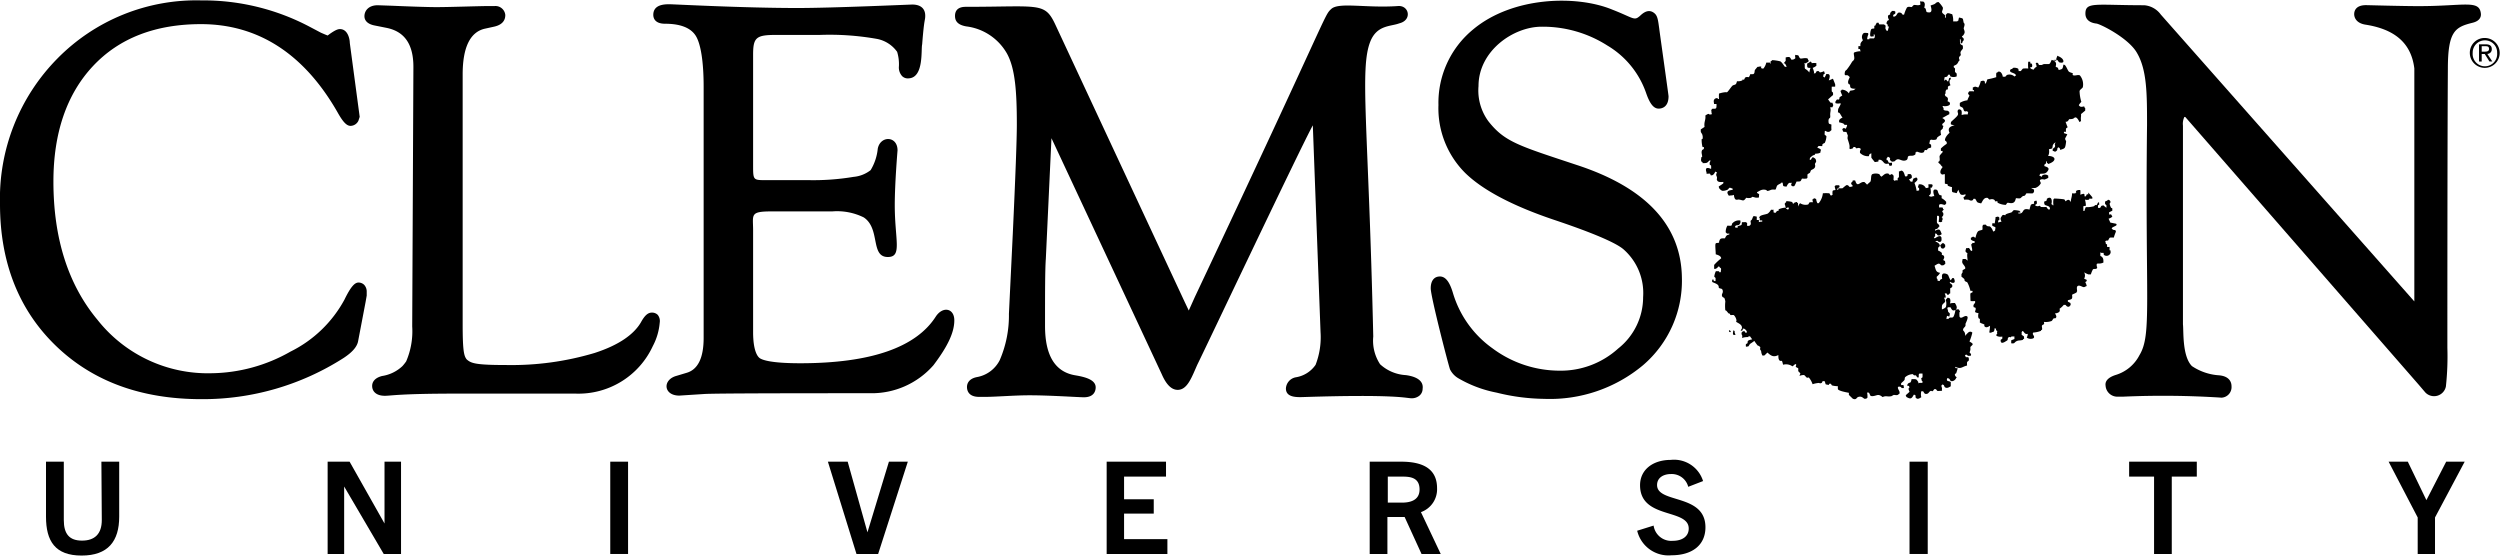 <svg xmlns="http://www.w3.org/2000/svg" class="cu-logo" data-name="Clemson Logo" viewBox="0 0 252.72 56.16">
				<defs></defs>
				<title>Clemson University</title>
				<g>
					<g>
						<g>
							<path class="cls-1 letters aa" d="M38.38,29.64h0c-.36,0-.75.33-1.43,1.73a12.49,12.49,0,0,1-5.45,5.25,16.49,16.49,0,0,1-8,2.19A14.21,14.21,0,0,1,12,33.43c-3-3.59-4.47-8.3-4.47-14,0-4.92,1.35-8.84,4-11.67s6.32-4.24,10.92-4.24c5.77,0,10.42,3,13.8,8.91.56,1,.95,1.42,1.38,1.37a.9.9,0,0,0,.73-.51l.13-.4-1-7.47c0-.35-.18-1.4-1-1.4-.17,0-.43.06-1.08.53l-.16.12L35,4.57l-.42-.18-1.1-.58a23,23,0,0,0-11-2.69A19.7,19.7,0,0,0,7.93,7a20.15,20.15,0,0,0-5.8,14.71C2.13,27.56,4,32.37,7.74,36s8.67,5.43,14.73,5.43a26.39,26.39,0,0,0,14.39-4.16c.9-.59,1.39-1.16,1.48-1.75l.75-3.93.11-.63,0-.37a1,1,0,0,0-.26-.72A.83.83,0,0,0,38.38,29.64Z" transform="translate(-2.13 -1.08)"></path>
							<path class="cls-1 letters bb" d="M96.74,33.06c-2,3.15-6.61,4.74-13.72,4.74-2.89,0-3.8-.32-4.08-.51s-.68-.85-.68-2.64V24.37c0-1.6-.35-1.92,1.87-1.92h6.14a6.08,6.08,0,0,1,3.18.61c1.7,1.14.64,4,2.43,4,1.48,0,.7-1.7.7-5.25,0-2.21.28-5.52.28-5.53,0-1.49-1.75-1.51-2-.16a5.15,5.15,0,0,1-.72,2.16,3.28,3.28,0,0,1-1.73.68,24.66,24.66,0,0,1-4.55.33H79.55c-1.26,0-1.29,0-1.29-1.43V6.61c0-1.75.31-2,2.34-2H85a27.38,27.38,0,0,1,5.82.41,3.26,3.26,0,0,1,2,1.3A4.31,4.31,0,0,1,93,7.78a1.29,1.29,0,0,0,.33,1A.81.81,0,0,0,94,9c1.54-.09,1.22-2.91,1.35-3.44.21-2.73.31-2.36.31-2.89,0-.73-.47-1.13-1.31-1.13-.25,0-8,.35-11.6.35-5.54,0-12.49-.38-12.94-.38s-1.64,0-1.64,1.07c0,.27.11.9,1.19.9,1.54,0,2.58.41,3.09,1.2s.81,2.6.81,5.17l0,25.39c0,2-.57,3.2-1.73,3.53l-1,.3c-1.46.39-1.34,2,.27,2l2.5-.16c1.07-.08,12-.08,16.8-.08A8.29,8.29,0,0,0,96.49,38c1.46-1.93,2.11-3.33,2.11-4.54S97.46,32,96.74,33.06Z" transform="translate(-2.13 -1.08)"></path>
							<path class="cls-1 letters cc" d="M68.62,32.91a.81.81,0,0,0-.59-.23c-.42,0-.74.31-1.12,1-.72,1.22-2.23,2.29-4.67,3.08a29.37,29.37,0,0,1-8.94,1.22c-3,0-3.5-.17-3.91-.5a.55.55,0,0,1-.16-.18l0,0c-.24-.37-.33-1.14-.33-3.48l0-25.22c0-2.7.74-4.25,2.2-4.61l1-.22c1-.23,1.11-.83,1.11-1.17a1,1,0,0,0-1.06-.91h-.46c-1.11,0-4.06.11-5.44.11-1,0-3.11-.08-4.49-.14l-1.45-.05c-.92,0-1.34.56-1.34,1.11,0,.27.13.75,1,.93l1.25.25c1.81.37,2.7,1.66,2.7,3.94L43.8,34v.09a7.71,7.71,0,0,1-.61,3.52,4.69,4.69,0,0,1-.38.48,3.84,3.84,0,0,1-2.06,1c-.89.23-1,.75-1,1,0,.58.44,1,1.28,1,.65,0,1.46-.22,7.29-.22h12a8.28,8.28,0,0,0,7.8-4.8.05.05,0,0,0,0,0,6.17,6.17,0,0,0,.7-2.37A1,1,0,0,0,68.62,32.91Z" transform="translate(-2.13 -1.08)"></path>
							<path class="cls-1 letters dd" d="M144.24,39a4.18,4.18,0,0,1-2.6-1.1,4.34,4.34,0,0,1-.69-2.8c-.48-21.25-1.4-27.09-.29-29.84.68-1.67,2.05-1.49,2.92-1.82,1.32-.32,1-1.83-.12-1.75-3.21.23-6-.42-6.76.3s0-.1-13.78,29.1l-.62,1.38c-2-4.28,6,12.89-13.45-28.82-1.11-2.4-1.53-1.88-9.1-1.88-.89,0-1.08.49-1.08.91s.15.9,1.15,1.07a5.5,5.5,0,0,1,4.1,2.74c.83,1.5,1,3.85,1,7.16,0,1.55-.14,5.27-.41,11.08l-.39,8.08a11.35,11.35,0,0,1-.93,4.68,3.21,3.21,0,0,1-2.31,1.71c-.85.17-1,.69-1,1s.12,1,1.23,1l.62,0c1,0,3-.16,4.41-.16h.11c2,0,4.92.2,5.45.2,1.08,0,1.19-.72,1.19-1,0-.78-1.08-1.05-2-1.21-2.1-.32-3.12-2-3.12-5,0-3.39,0-5.67.08-6.78l.57-12.2s11.07,23.68,11.14,23.84c.47,1.08,1,1.6,1.62,1.6,1,0,1.43-1.32,2-2.58.44-.85,10.46-22,11.66-24.16l.78,20.88a7.74,7.74,0,0,1-.5,3.33,3,3,0,0,1-2,1.26,1.22,1.22,0,0,0-1,1.13c0,1,1.28.88,2,.86v-.17l0,.17c9.26-.29,10.18.13,10.69.13a1.22,1.22,0,0,0,.8-.26.9.9,0,0,0,.33-.7C146.05,39.61,145.38,39.15,144.24,39Z" transform="translate(-2.13 -1.08)"></path>
							<path class="cls-1 letters ee" d="M161.53,17.76c-5.84-1.94-7.29-2.32-8.94-4.42a5.26,5.26,0,0,1-1-3.56c0-3.55,3.51-6,6.38-6a12.13,12.13,0,0,1,6.64,1.9,9,9,0,0,1,3.91,4.77c.38,1.11.77,1.61,1.28,1.61.29,0,1-.12,1-1.25,0-.12-.92-6.62-.94-6.83-.11-.78-.15-1.23-.43-1.51-.77-.73-1.51.26-1.61.29-.51.43-.66.09-2.69-.7-3.57-1.49-10.07-1.36-14.09,2a9.59,9.59,0,0,0-3.5,7.65,9.23,9.23,0,0,0,2.69,6.84c1.75,1.72,4.74,3.31,8.9,4.72,3.92,1.31,6.31,2.33,7.1,3a5.87,5.87,0,0,1,2,4.84,6.62,6.62,0,0,1-2.52,5.2,8.65,8.65,0,0,1-6,2.24A11.38,11.38,0,0,1,153,36.29,10.55,10.55,0,0,1,149,30.68c-.33-1.1-.73-1.62-1.27-1.65h-.05c-.5,0-.92.34-.92,1.2s1.83,7.91,1.95,8.19a2.15,2.15,0,0,0,.81.88,12.28,12.28,0,0,0,3.9,1.47,20.72,20.72,0,0,0,4.81.63,14.68,14.68,0,0,0,10-3.41,11.23,11.23,0,0,0,3.92-8.81C172.09,23.89,168.54,20.05,161.53,17.76Z" transform="translate(-2.13 -1.08)"></path>
							<path class="cls-1 letters ff" d="M252.92,2.48h0c-.14-1.46-1.65-.78-6.3-.78-1.59,0-5.25-.1-5.31-.1-1.08,0-1.2.63-1.2.91s.15.9,1.13,1.06C244,4,245.86,5.27,246.19,8l0,23.55-25.63-29a2.3,2.3,0,0,0-1.68-.94c-4.94,0-5.94-.38-5.94.85,0,.32.14.88,1.09,1,.33,0,3.3,1.46,4.14,3,1,1.73,1,4.17,1,7.26-.21,17.88.51,21.17-.77,23.27a4,4,0,0,1-2.42,2c-.73.24-1.08.61-1,1.09a1.19,1.19,0,0,0,1.17,1.1l.56,0a91.36,91.36,0,0,1,10,.1,1.07,1.07,0,0,0,1-1.16c0-.36-.17-1-1.25-1.1a5.57,5.57,0,0,1-2.75-.93c-1-1-.83-3.57-.91-4.22l0-20.09a1.59,1.59,0,0,1,.14-.87.15.15,0,0,1,.1,0L246.66,40l.64.75a1.22,1.22,0,0,0,2.08-.6,28.1,28.1,0,0,0,.15-3.91c0-2.57,0-21.14.05-28.19,0-3.83.73-4.23,2.5-4.67C252.86,3.19,252.94,2.73,252.92,2.48Z" transform="translate(-2.13 -1.08)"></path>
						</g>
						<g>
							<path class="cls-1 paw gg" d="M177.35,34.47s.12.06.13.08,0,.11,0,.13l.09.26c-.07,0-.1,0-.17,0s-.08-.1-.09-.13S177.34,34.55,177.35,34.47Zm-.38,0c.06,0,.24.24,0,.17C176.91,34.63,176.85,34.44,177,34.47ZM198.49,34s0,.14,0,.21c.29.22.75.51.47-.17C198.74,34.05,198.66,34.06,198.49,34Zm1.11-.27a3.54,3.54,0,0,0-.42.52l.08-.09a1.61,1.61,0,0,1,.51-.09c0-.14,0-.18-.05-.34Zm-.73-1a1,1,0,0,1,0,.25c.42.11.27.22.38-.21,0,0-.07,0-.09-.09s-.11,0-.17,0S198.89,32.78,198.87,32.8Zm.39-3.32s0,.1,0,.13.13.11.18.12c.45.1.26-.33.2-.47a.48.48,0,0,1-.17,0C199.42,29.33,199.31,29.41,199.26,29.48Zm-1-3.53c.07.16.07.41.38.3,0,0,.08-.11.13-.13a.74.74,0,0,1,0-.21s-.14-.16-.17-.17-.09,0-.13,0Zm5.89-2a1.64,1.64,0,0,1,.31.72s.1.08.13.08c.23,0,.38-.13.51.17s0,.5.21.38c.07,0,.07-.39.08-.47a1.38,1.38,0,0,1-.68-.38l0-.13A5.25,5.25,0,0,0,204.19,23.91Zm-8.26-.66v.09s-.06.15-.05.21a2.63,2.63,0,0,0,.18.3h.08s.06.11.09.12.12,0,.17,0l.12-.17c0-.1-.07-.09-.08-.13s.05-.16,0-.21A.57.57,0,0,0,195.93,23.25Zm16-1.07c0,.05-.12.1-.12.13a1.42,1.42,0,0,0,0,.34l-.43.17c.11.18.16.33.35.43.77.4.38-.66.33-1.07Zm-14.38-.35s-.1.11-.13.13c.1.2.14.44.43.34.08,0,.07-.13.13-.17s-.09,0-.13,0-.12-.26-.22-.3Zm.46-.55s-.07.06-.12.08,0,.17,0,.26,0,.05.09.08.14,0,.17,0c0-.17,0-.27-.05-.42Zm14-.89.05.17c-.05,0-.07.08-.09.09a1.42,1.42,0,0,1-.34,0c0,.4-.14.58-.12.9-.17-.32-.29-.29-.55-.08,0-.05-.07-.18-.13-.21a8.43,8.43,0,0,0-1-.08s-.08.07-.08.09a1.94,1.94,0,0,0,0,.59l-.08,0c0-.06-.08-.08-.13-.12.11-.37,0-.85-.43-.55-.06,0,0,.17-.08.21a1,1,0,0,1-.22.09c0,.12,0,.2.05.3s.45.12.51.29,0,.14,0,.21a.48.48,0,0,0-.12,0A.74.74,0,0,1,209,22a3.78,3.78,0,0,1-.56,0s-.1-.12-.12-.12-.22.1-.39,0,0-.07-.08-.08c.22-.13.2-.11.16-.43l-.12,0c0,.05-.1,0-.13.09s0,.18,0,.21-.25,0-.34.13a3.62,3.62,0,0,0-.13.47c-.82-.23-.51.38-1,.39l-.13,0v-.09a.74.74,0,0,1,.21,0s0-.07,0-.08-.06,0-.08-.09a2.43,2.43,0,0,0-.56-.08c-.08,0-.18.18-.25.22s-.33.09-.51.17-.08.12-.13.13-.17-.08-.29,0a.6.6,0,0,0-.09.13c-.15.19-.11.29,0,.51l-.34.09c0-.05,0-.13,0-.17s.11-.08.12-.09,0-.14,0-.21-.11-.09-.13-.13a1.23,1.23,0,0,1-.25.05c0,.17-.07.46-.08.64a1.13,1.13,0,0,0-.26,0c0,.06,0,.15,0,.21s.24.13.3.17,0,.24,0,.17,0,.08,0,.13-.1.09-.12.13h-.09a1.35,1.35,0,0,0-.17-.34c-.2-.26-.16-.11-.47-.21l-.09-.13c-.07,0-.14,0-.21,0s-.12.1-.13.13,0,.25,0,.34-.28.09-.42.18-.25.47-.29.68c-.34-.16-.14-.16-.47,0,0,.08,0,.1,0,.17a.6.6,0,0,0,.38.17s0,.16,0,.17a.74.74,0,0,1-.21,0c0,.05-.12.13-.13.17s.08.35.09.47,0,.13,0,.17h-.08c-.09,0-.17-.27-.26-.29s-.15.05-.26,0c-.1.37-.13.34.14.55-.09.08,0,.56,0,.73a1.73,1.73,0,0,0-.21-.17c.09,0-.23,0-.13,0-.05,0-.12,0-.17,0v.09c-.13.38.13.43.27.76,0,0,0,.11,0,.13s-.23.11-.26.17,0,.13,0,.17-.12.2-.12.22,0,.17,0,.25a2.48,2.48,0,0,1,.3.25c0,.07,0,.16.09.22s.16.05.21.12a3.41,3.41,0,0,1,.31.85.52.52,0,0,1,.21,0s0,.11,0,.13-.18.07-.21.13,0,.46,0,.68c.08,0,0,0,0,.08a1.85,1.85,0,0,0,.47,0c0,.05,0,.12,0,.17s-.28.23-.12.47c0,0,.16,0,.17.08.06.21-.14.32,0,.43a1.32,1.32,0,0,0,.3.08.81.81,0,0,0,0,.51s.12.06.13.08,0,.25,0,.34.06,0,.09.05.22.08.34.16,0,.08,0,.13c.17.27.4.12.6,0a5.05,5.05,0,0,1-.08.68s.25.06.21,0c.12-.08.25,0,.3-.22s0-.13,0-.17.15,0,.17,0,0,.09,0,.13.12.11.13.12-.06.25,0,.26-.08.07-.09.08a.57.57,0,0,1,0,.13.86.86,0,0,0,.6.08s0,.2,0,.21-.12.09-.17.13a1,1,0,0,1,0,.17c.06,0,.06.07.09.13a.68.68,0,0,0,.38-.13,1.48,1.48,0,0,0,.21-.13c.08-.11,0-.23.13-.3s.15,0,.21,0l.08-.09c.23,0,.15,0,.3,0a1.13,1.13,0,0,0,0,.26l-.33.13c0,.07,0,.3,0,.3a.62.62,0,0,0,.26,0c.05,0,.15-.14.21-.17.26-.17.41-.07.72-.18,0,0,0-.08.08-.09s0-.21,0-.29h0c-.08,0-.16-.1-.22-.13a1,1,0,0,0,0-.25s.06-.13.13-.13h0c.08.07.18.26.3.29s.12,0,.17,0,0,.22-.08.38a.7.7,0,0,0,.64.08c.2-.11.06-.27,0-.38s0-.16,0-.21a2.69,2.69,0,0,0,.81-.18s0-.08,0-.09h.08c.06-.1,0-.24,0-.38s.17-.14.21-.21,0-.13,0-.22a1.7,1.7,0,0,0,.77-.09c.08-.05.13-.2.21-.26s.08,0,.13,0c.27-.11.08-.38,0-.51.15,0,.42-.08.47-.21s0-.2,0-.26h0a2,2,0,0,0,.42-.39c.05,0,.12,0,.17,0s.13.26.39.17c0,0,.08-.11.12-.13s0-.16,0-.21-.24-.12-.26-.17,0-.09,0-.13c.4-.11.48-.09.42-.55.14-.1.28-.12.42-.22s0-.09.09-.13c0-.2-.09-.46.08-.55s.41.09.55.12.2-.07.3-.09,0-.07,0-.17-.09-.13-.09-.21.13-.12.13-.13,0-.08,0-.13l-.26-.12a.64.64,0,0,0,0-.64,2.86,2.86,0,0,0,.43.21h.25a2.7,2.7,0,0,1,.21-.51c.11-.08.27,0,.38-.09s0-.24,0-.22,0-.14,0-.21.07,0,.08-.08a1,1,0,0,0,.6-.09c0-.31,0-.44-.18-.6a.57.57,0,0,1-.13-.08c0-.09,0-.2,0-.3s.07,0,.09,0,.14,0,.21,0,0,.18.08.22a.42.42,0,0,0,.64-.18c.05-.16,0-.16,0-.3h-.09l0-.34a1.16,1.16,0,0,1-.25,0c0-.08,0-.15,0-.22s-.11-.06-.12-.08,0-.13-.05-.21.08-.12.13-.13.1,0,.13,0,.12-.27.21-.3a1.58,1.58,0,0,1,.38,0,5,5,0,0,1,.21-.59s0-.15-.09-.17-.19,0-.26-.09c-.25-.15.28-.28.38-.38s0-.13,0-.17l-.59-.12s-.15-.34-.18-.39a1.1,1.1,0,0,0,.39-.21c-.07-.06-.06-.16-.13-.21s-.1,0-.17,0,0-.16-.05-.22l.34-.17c0-.06,0-.15,0-.21s-.11-.06-.13-.09a1.58,1.58,0,0,1-.13-.34c0,.07,0-.12,0-.12.18-.11,0-.36-.18-.34l-.08.08-.21.09a2.24,2.24,0,0,0,0,.26s.11.08.13.12,0,.18,0,.26c-.09-.08-.17-.13-.25-.21s-.15,0-.22,0-.11.19-.17.21-.14,0-.21,0l0-.08c0,.07,0-.16,0-.17l.13-.09c0-.1-.05-.16,0-.21h-.09c-.06,0-.11.22-.17.26s-.1,0-.12,0-.14.12-.17.13a2.58,2.58,0,0,1-.81.09,1.28,1.28,0,0,0-.13.38h-.12c0-.11,0-.31,0-.47a1.5,1.5,0,0,1,.26-.05,2.42,2.42,0,0,0-.1-.63.63.63,0,0,0,.43,0l0-.08a1.51,1.51,0,0,1,.3,0s.06-.08,0-.17-.28-.33-.39-.46c0,.06,0,.11,0,.17s-.08,0-.12,0-.09.17-.13.22l-.13,0s0-.12,0-.17-.07-.08-.09-.09-.24.06-.34.09l0,0a1.53,1.53,0,0,0,0-.47s-.14,0-.17,0S212.06,20.32,212,20.39Zm-17.88-2V19s-.1.05-.12.09,0,.19,0,.21-.11,0-.22,0c.06,0-.1.06-.12.05s-.05-.07-.09-.09c0-.22.08-.47-.13-.55s-.1.06-.21.05-.14-.12-.17-.13c-.34-.07-.48.15-.64.26s-.08,0-.13,0-.11-.18-.17-.21a1,1,0,0,0-.68,0c-.2.11-.09.56-.21.77,0,0-.29.25-.33.3a3.18,3.18,0,0,0-.26-.26c-.45-.12-.71.64-.94-.16a.69.69,0,0,0-.26,0l0,.09c-.14.09-.25.27,0,.38,0,0-.06.05,0,.08s-.2.11-.3.09-.09-.21-.34-.17a4.23,4.23,0,0,0-.38.31,2.27,2.27,0,0,1-.42,0l0,.12c-.34.1,0-.17.08-.21s0-.2,0-.21c-.17,0-.22,0-.38,0,0,.06,0,.06-.08.09a3,3,0,0,0,.09.38c-.11.05-.26,0-.3.13a1.76,1.76,0,0,0,0,.38c-.09,0-.09.07-.17.05s-.09-.19-.17-.22a3.51,3.51,0,0,0-.64,0,1.87,1.87,0,0,1-.42,1s-.11,0-.13,0a1.23,1.23,0,0,1-.13-.42c-.07,0-.06,0-.08-.05s-.13,0-.17,0,0,.06-.09.08,0,.2,0,.13l0,.17a1.5,1.5,0,0,0-.3,0c-.06,0-.11.19-.17.22a1,1,0,0,1-.81-.13.91.91,0,0,0-.21.35s0-.29,0-.34-.08,0-.09-.09-.15,0-.21,0-.11.1-.17.13-.09-.14-.13-.17a1.9,1.9,0,0,0-.6-.08.36.36,0,0,1,0,.09c-.24.22-.12.17-.08.43l.05.17s.19,0,.12-.05h.17v.17c-.1,0-.07.06-.17,0s-.13-.16-.17-.16a1.94,1.94,0,0,0-.68.17s0,.1,0,.13-.14,0-.21.09-.06.11-.08.12-.11,0-.13,0-.07,0-.09-.05a1,1,0,0,1,0-.17c-.07,0,0,0,0-.08a1.13,1.13,0,0,1-.26,0,1.25,1.25,0,0,1-.33.39c-.21.1-.69.13-.81.3s0,.11,0,.17,0,.05,0,.09,0,.13,0,.13.14,0,.25,0v.13c-.1,0-.09,0-.21,0,.07.05-.12,0-.13.05l0-.22s-.2,0-.21,0,0-.26,0-.34c-.45-.1-.31-.08-.5.3l-.13.13c0,.15.06.28,0,.38s-.12.08-.13.13a.74.74,0,0,0-.21,0,1.08,1.08,0,0,1,0-.3s-.08,0-.09-.08a2.78,2.78,0,0,0-.3,0l-.12,0c-.06.05,0,.23-.09.29s-.25.06-.34.13,0,.11,0,.13-.15,0-.21,0-.09-.08-.09-.08l.09-.13c.15-.05.3,0,.38-.13l.08-.13a.72.72,0,0,0,0-.25.88.88,0,0,0-.85.34c0,.05,0,.15-.08.18s-.28,0-.38,0a1.24,1.24,0,0,0-.17.68s.11.09.13.13a1,1,0,0,1,.25,0s-.05.08,0,.08c-.32.06-.33.14-.46.39-.43,0-.49,0-.59.35v.08c-.09.07-.25,0-.34.09s0,.74,0,1.1c.19.05.45.14.52.3s0,.08,0,.13a5.3,5.3,0,0,0-.68.64c0,.14,0,.22,0,.34s.14.06.25,0,.11-.13.17-.17.19.06.13.08a.6.6,0,0,1,.13.09c.05.09,0,.16,0,.29s-.06.09-.08.13-.1-.11-.13-.12a1.5,1.5,0,0,0-.3,0,1.74,1.74,0,0,0-.16.55s.12.11.13.13,0,.15,0,.3c-.06,0,0,.06-.13,0s-.05-.07-.08-.08c.16-.07-.24-.07-.13,0l0,.18c.17.1.48.17.6.33s0,.23.13.3.29,0,.34.25-.12.31-.08.51.21.17.25.25a1.44,1.44,0,0,1,.09.34,4,4,0,0,0,0,.9h.05c.12.06.22.29.34.33h.08s0,.11.05.13.2,0,.3,0,.42.53.26.68c.21.16.64.27.6.67l-.13.22s0,.06.13,0,.06-.12.08-.17.14,0,.17,0,.44.34.13.42c0,0-.08-.15-.12-.17s-.13,0-.17,0a.8.8,0,0,1-.13.13s0,.16,0,.09c0,.09,0,.07.05.17s0,.29,0,.29a1.51,1.51,0,0,1,.64-.09s0-.08,0-.08.21,0,.17,0a3.3,3.3,0,0,0,.22.3c-.2.06-.43.06-.47.26,0,0,0,.1,0,.12s-.15.08-.17.13,0,.15,0,.21.15,0,.22,0,.13-.2.21-.26.28-.18.42-.3a5.09,5.09,0,0,0,.34.47c.06,0,.23.1.26.17s-.05.15,0,.25l.09.13a1.09,1.09,0,0,0,.13.46s.12,0,.17,0,.24-.22.34-.3c.32.29.59.52,1.1.25,0,.25,0,.5.18.59.07,0,.13,0,.17,0s.11.34.13.39a1.12,1.12,0,0,1,.94.16c.06,0,.24-.24.34-.22s0,.21,0,.26.24.13.25.17,0,.18,0,.25.2.21.21.25-.06.16-.08.26a1.17,1.17,0,0,1,.42-.09c.12,0,.21.2.3.25s.14,0,.22,0a2.11,2.11,0,0,1,.38.68,2.69,2.69,0,0,1,.64-.13s.15.08.26,0v0c.07,0,.07-.14.12-.17s.13,0,.21,0c.14.42,0,.27.39.38l.08-.13c.05,0,.09,0,.13,0s.09.15.13.17a2.35,2.35,0,0,0,.6.08,1.5,1.5,0,0,0,0,.3c.07.18.86.32,1.11.37,0,.08,0,.14,0,.21l.39.38c.37.17.38-.12.55-.17.34-.11.47.09.6.16s.13,0,.21,0,.07-.06.13-.09c0-.24,0-.37-.05-.51.07,0,.1,0,.17,0s.14.31.21.33c.25.09.56-.08.73-.09s.32.09.47.21c.39-.18.43,0,.89-.09,0,0,.23-.13.25-.13s.3.05.39,0,.12-.11.17-.13,0-.14,0-.21-.43-.62.13-.47c0,0,.09.12.13.12s.13,0,.17,0,0-.18,0-.21,0-.08-.05-.09a1.55,1.55,0,0,0-.21,0c0-.09,0-.13,0-.17s.26-.23.33-.34,0-.21.09-.3a1.25,1.25,0,0,1,.76-.3s.12.12.13.12.13,0,.17,0,.11.19.17.21.1,0,.13,0c0-.48,0-.37.38-.39a2.54,2.54,0,0,1,0,.39l-.13.08c.08.29,0,.21.18.39-.05,0-.07.07-.09.08s-.14,0-.21,0-.16.05-.17.05a.93.93,0,0,0,0-.13c-.22-.31-.16-.3-.69-.29a.84.84,0,0,1-.08.3c-.05.06-.19.07-.25.13s0,0-.09.12v.13s.15,0,.17,0,0,.15.05.21c-.21,0,0,.34,0,.39l-.38.34c0,.07.06.09.05.17.44.25.53.21.76-.22,0,0,.14,0,.17.08s0,.12,0,.17c.17.28.38.14.59,0a1.25,1.25,0,0,1,0-.6s.13,0,.17,0,.12.23.22.26c.32.07.36-.17.5-.26s.14,0,.22,0,.14-.16.21-.21h.13c.06,0,.12.14.17.17s.22,0,.38,0,.08-.12.08-.13c.06-.23-.13-.34,0-.46s.12,0,.17,0,.08.18.13.22c.23.16.42,0,.6-.09,0-.13,0-.26,0-.39s-.35-.11-.38-.21,0-.12,0-.17.09-.07.21,0,.06.28.34.25a.52.52,0,0,0,.38-.34s.11-.06,0-.09a.29.29,0,0,1-.13-.29s.12-.07.13-.09.08-.24.13-.42-.08,0-.09-.09h-.13v-.13c.59.27.65,0,1.19-.13a1.37,1.37,0,0,1,0-.34c0-.05.15-.11.17-.18s0-.16,0-.25-.08,0-.09-.08a.74.74,0,0,1-.21,0s-.07-.16-.09-.17.1-.07.13-.09c.24.16.14.14.47.12,0-.1.05-.06,0-.17s-.13-.15-.13-.16.07-.19.08-.26,0-.18,0-.26.16-.17.21-.25,0-.1,0-.13-.22-.16-.3-.21a5,5,0,0,0,.29-.9s-.11-.08-.13-.08c-.25-.06-.38.2-.51.3a.91.91,0,0,0-.08.13c0-.09,0-.29-.09-.42s-.12-.14-.13-.17c0-.26.21-.29.25-.47v0s0-.12,0-.17.34-.65.16-.76-.4.09-.55.13h-.13s-.08-.07-.08-.08a1.81,1.81,0,0,1,0-.52c0,.08.05,0,.05,0-.15-.32-.12-.24-.47-.21,0,.15-.13.7-.25.77s-.24,0-.34.05-.12.12-.13.13-.12-.06-.17,0,0-.12,0-.12c0-.16.15-.42.16-.52a1,1,0,0,0-.09-.42l.05-.13c.08,0,.17,0,.25,0s.13.45.47.29.13-.51,0-.72c-.23,0-.32,0-.51.05a.64.64,0,0,0,0-.51l-.21-.09s-.28.28-.21.3.09.54,0,.68a1,1,0,0,1-.39.22c0-.54,0-.43.34-.77-.06-.16,0-.2-.09-.34s.12-.06.13-.08,0-.13,0-.18l-.09-.25s.13,0,.17,0,.06.12.09.13.2,0,.17-.05.11-.06.12-.08,0-.34,0-.47.26-.06.21-.34c0-.1-.19-.19-.26-.26.13-.27.13-.16,0-.42s-.12-.4-.3-.47c-.47-.18-.53.09-.46.48,0,0-.21.09-.22.13v.08H198c0-.11,0-.19-.09-.25l0-.05s0-.1,0-.12h0a1.28,1.28,0,0,0,.34-.39c-.42-.07-.42-.26-.56-.72.1-.05.31-.21.42-.21s.18.11.26.16.13,0,.21,0,.11-.1.17-.12,0-.21,0-.3l-.17-.09c0-.15.11-.15.08-.34s-.17-.14-.22-.21,0-.12,0-.17a1,1,0,0,0-.39-.25c0-.08,0-.17,0-.25s.16-.16.17-.22c0-.24-.23-.36-.39-.42s.12-.1.17-.09l.09.09c.38.09.31-.27.29-.47-.05,0-.06-.08-.08-.09-.21-.07-.48.17-.6.22l-.08-.13s.12-.06.12-.08a.76.76,0,0,0,0-.26c.07,0,0-.07.13,0s.06.11.09.12c.21.14.3,0,.46-.08-.18-.44-.18-.61-.68-.34a.56.56,0,0,0,0-.13c.17-.07.25-.06.34-.21s.06,0,.08-.05,0-.12,0-.17-.19-.16-.22-.25,0-.43,0-.68c0,0,.08-.07.17,0s0,.43,0,.59c.09,0,.16.06.3,0s0-.08,0-.08.12-.11.09-.26-.09-.1-.09-.13.19-.1.17-.34-.16-.1-.09-.3a1.67,1.67,0,0,1,.13-.12s0-.11-.05-.05,0-.15-.08-.17a1.29,1.29,0,0,0-.34,0V22h0a1.3,1.3,0,0,1,0-.21c.18-.17.38,0,.6,0,0,0,.08-.11.12-.13a.49.49,0,0,1,0-.17,1.6,1.6,0,0,0-.47-.38,1,1,0,0,0,0-.25c-.05-.09-.14,0-.22-.09a.93.93,0,0,1-.17-.42c-.05,0-.07-.08-.09-.08-.53-.18-.32.43-.25.64-.07,0-.07,0-.12,0s-.15.11-.39,0c0-.06-.09-.06,0-.09.24-.15.14-.42.12-.77l.13,0c.21-.38,0-.35-.34-.34,0,.43.09.31-.26.39a.66.66,0,0,0-.72-.38A1.28,1.28,0,0,1,196,20s.13.1.13.12,0,.18,0,.21a1.58,1.58,0,0,0-.25.05,4,4,0,0,0-.22-.81,1.22,1.22,0,0,0,.3-.3c0-.06,0-.15-.05-.21s-.22,0-.17,0c-.13.07-.14,0-.21.13a1.29,1.29,0,0,0-.08.26,1.2,1.2,0,0,0-.17,0s-.06-.11-.09-.13-.07-.07-.09-.09c.32-.18.33-.12.26-.47-.06,0-.07-.07-.09-.08s-.2,0-.17,0H195c-.06,0,0,.19-.12.22s-.13,0-.17,0c-.06-.2-.13-.49-.3-.55s-.09,0-.13,0S194.19,18.4,194.15,18.42Zm13.9-5.91a3.83,3.83,0,0,1-.42.09s0,.16,0,.13a1.48,1.48,0,0,1,.13.21c.24,0,.22.08.38-.17l.09,0s0-.17-.05-.12S208.19,12.52,208.05,12.51ZM210,7c0,.07,0,.11,0,.21-.19,0-.27,0-.47-.08-.25.56-.16.4-.8.43l-.21.09s-.08,0-.05,0-.15,0-.21,0-.06-.3-.3-.21c0,0-.1.16,0,.12l.05.26c-.2.14-.17.09-.3.3a1.05,1.05,0,0,1-.25-.08c-.16-.11-.08-.2,0-.17s.13-.09.09-.26-.15-.09-.18-.12a1,1,0,0,1,0-.17l-.21,0a3.18,3.18,0,0,0,0,.69,2.37,2.37,0,0,0-.51,0c-.06,0-.19.21-.25.26a.74.74,0,0,0-.21,0c0-.07,0-.14-.05-.25a.79.79,0,0,0-.51-.08s-.11.12-.12.12h-.09c-.31.3.17.36.34.46s.12.14.18.17a1.26,1.26,0,0,0-.17.13.73.73,0,0,0-.73-.17c-.07,0-.14.16-.21.18s-.17,0-.25,0c0-.17-.15-.5-.35-.51s-.12.07-.21.09-.08.06-.09.08a1.85,1.85,0,0,0,0,.39,6.59,6.59,0,0,1-.9.22c-.06.16-.1.28-.16.42h-.09V9.37c-.07-.21-.28-.11-.42-.08a2.19,2.19,0,0,1-.25.64c-.37-.12-.29-.11-.56,0a1.13,1.13,0,0,1,0,.26l.13,0v.13a2.17,2.17,0,0,0-.51,0c0,.1-.11.09-.08.26,0,0,.14.16.13.17s-.18.34-.21.47a1.8,1.8,0,0,0-.76.26,1.5,1.5,0,0,0,0,.3c0,.07.24.14.3.21s.08.28.17.33.19,0,.26,0,0,.08.08.09-.07.25,0,.25a1.34,1.34,0,0,0-.63.05c0-.2.06-.49-.14-.55s-.12,0-.17,0-.08.07-.08.09c-.07.19.09.27,0,.46s-.6.59-.71.73c.05,0,0,.08,0,.17s.28.11.39.13c-.49.12-.73.3-.51.77-.14.1-.51.5-.46.77,0,0,.16.12.17.17s0,.12,0,.17a3.69,3.69,0,0,0-.59.47c0,.07,0,.17,0,.25l.17,0s0,.12,0,.13-.27.27-.3.39.09.49-.08.55.13.26.13.26v0s.11.14.13.17a.71.71,0,0,0,.13.12c-.09.14-.3.36-.21.64,0,0,.11.08.13.13l.3-.05v.43c0-.09,0,.45,0,.51s.21.05.26.08,0,.15.08.17a2,2,0,0,0,.39.13,1.48,1.48,0,0,0,0,.42c0,.13.25.11.38.17s.12-.11.17-.17a1.4,1.4,0,0,0,.09-.17,1.38,1.38,0,0,0,.21.46c.15.12.31.07.51,0a.57.57,0,0,0,0,.13,1.47,1.47,0,0,1-.22.21,1,1,0,0,1,.09.22,2,2,0,0,1,.43,0c.06,0,.17.12.34.08s.13-.16.17-.17.12,0,.17,0c.24.34.08.36.6.46.14-.2.26-.64.67-.55,0,0,.13.15.17.16s.25-.09.43,0,.09.14.13.17.13,0,.21,0,0,.14.09.17a1.75,1.75,0,0,0,.77.2c.07,0,.11-.19.21-.21s.33.09.55,0,.24-.34.29-.47c.59.07.39,0,.72-.22.07,0,.15,0,.22-.09s.08-.16.12-.17.38,0,.56,0,.15-.13.21-.17a1.91,1.91,0,0,1,0-.21l-.3-.17a2.53,2.53,0,0,0,.43,0,1,1,0,0,0,.55-.47c0-.14-.2-.31,0-.38s.27,0,.38,0a2.59,2.59,0,0,0,.38-.17.74.74,0,0,1,0-.21.48.48,0,0,0-.64,0l0,.09c-.15,0-.12-.08-.22-.08s.05-.2.05-.22c.33,0,.5,0,.67-.17.32-.37.14-.47-.26-.6,0,0,0-.07,0-.12s.16-.13.17-.17,0-.13,0-.18h.09v.17c.05,0,.1,0,.13.09.22-.08.6-.23.63-.48s-.41-.35-.64-.33a1,1,0,0,0,.08-.68,2.21,2.21,0,0,1,.25-.05s.08-.06.09-.08c.07-.23,0-.22.12-.39s.15-.11.21-.17-.08.15-.08.17.08.18,0,.3-.17.14-.21.17a.81.81,0,0,1,0,.22c.21,0,.19.19.43-.05.07-.08,0-.14.08-.26s.13,0,.17,0,.08.18.09.21c.17-.08.39-.1.47-.26s.12-.6.12-.63-.12-.14-.09-.3c0,0,.19-.34.21-.39a3.4,3.4,0,0,0-.34-.12s0-.12,0-.13a.49.49,0,0,1,.21,0,1.28,1.28,0,0,1,0-.34s.13-.11.17-.13c-.11-.21-.13-.34-.22-.55.09,0,.17,0,.25-.09s.09-.16.13-.17.26,0,.38-.05.13-.13.26-.13.31.27.38.47a.56.56,0,0,1,.17-.09,1.65,1.65,0,0,1,0-.51s0-.11,0-.09v-.12l.42-.35c0-.08,0-.17,0-.25l-.09-.09,0-.08c-.14,0-.3.09-.43,0s-.09-.11-.13-.12a1.28,1.28,0,0,1,.26-.34,4.13,4.13,0,0,1-.18-1.07c0-.16.28-.29.33-.42a1.43,1.43,0,0,0-.3-1.19c-.21-.09-.44.05-.64,0s0-.15-.09-.21-.27-.08-.38-.17-.29-.62-.44-.68-.09,0-.12,0c-.08.43-.06.41-.47.52a1.8,1.8,0,0,0-.08-.21c0-.05-.2-.08-.22-.13s.09-.24,0-.42-.17-.13-.21-.17a.79.79,0,0,0,0-.09,1.93,1.93,0,0,1,.34,0c.08,0,.15.23.26.25.54.13.42-.26.21-.43s-.27-.15-.43-.25Zm-26.38-.33c-.06.06,0,.21,0,.29a.43.43,0,0,1-.42.14s-.08-.23-.22-.26a1,1,0,0,0-.34.05l0,.34-.21.26.13,0a1.53,1.53,0,0,1,.18.34c-.05,0-.13,0-.17,0s-.31-.48-.48-.55a4,4,0,0,0-.81-.12.45.45,0,0,1-.17.13v.12c.05,0,.06.11,0,.09s0-.07-.05-.09h-.38a1.46,1.46,0,0,1-.29.6c-.06,0-.12,0-.17,0a1,1,0,0,1-.09-.17c.29-.09-.48,0-.17,0-.07,0-.12,0-.17,0l-.25.3c-.07.12,0,.35-.17.43a1.11,1.11,0,0,1-.3,0c-.2.54-.17.18-.5.34-.06,0-.08.17-.13.21s-.12,0-.17,0l0,.08a1,1,0,0,1-.55.09,1.61,1.61,0,0,1-.09.26c-.07.11-.22.1-.34.17s-.48.65-.59.69a1.08,1.08,0,0,0-.25,0,3,3,0,0,0-.55.13,4.29,4.29,0,0,0,0,.55c-.09,0,0,0-.08,0l-.09-.09a.34.34,0,0,0-.33.17c-.07.15,0,.28,0,.43a1,1,0,0,1,.25,0c0,.48,0,.49-.42.47a.74.74,0,0,1-.12.13c.05.16,0,.24.08.42l-.25.05s0-.22-.42.09c.06.46-.16.63-.08,1.15l-.38.25a1.62,1.62,0,0,0,0,.22c0,.1.16.24.17.38a.67.67,0,0,1,0,.38l-.08,0a2.65,2.65,0,0,0,.09.81s.11,0,.13,0,0,.13,0,.17-.14.09-.17.13c-.13.23,0,.43,0,.68l-.09.05v.08a.64.64,0,0,0,0,.34s.11.06.13.09v.08c.44,0,.45,0,.68-.26l.13,0c0,.06-.08.14-.08.17a.74.74,0,0,0,0,.26.57.57,0,0,1,.13.08,1.93,1.93,0,0,1,0,.34c-.39-.18-.64-.14-.46.35,0,.06,0,.09,0,.12s.2,0,.3,0,.1.17.13.17c.27.05.38-.23.46-.38,0,0,.12.08.17.08-.14.3-.08.25,0,.51a.56.56,0,0,0,0,.13c0-.06-.05.11,0,.13.05.25.4.22.64.2,0,0,0,.1,0,.13s-.32.24-.42.3,0,.14,0,.21a.94.94,0,0,0,.3.26,1.12,1.12,0,0,0,.59-.14s.11-.16.17-.17.18.05.3.09v.12c-.53.07-.67.2-.38.6.23-.06.28,0,.51-.09,0,.14.06.42.18.47s.21,0,.29,0c.46.05.47.25.77-.18a1.09,1.09,0,0,0,.51,0l.08-.09c.15,0,.29.07.39.08s.16,0,.25,0,.05-.2.08-.34a1.07,1.07,0,0,0-.21-.13v-.09c.14-.06.3-.17.42-.21a.81.81,0,0,1,.51,0l.09.09c.22,0,.33-.11.47-.13s.25,0,.34,0,.12-.32.21-.42.3-.17.42-.26c0-.11.13,0,.13,0,.06.38,0,.32.38.38.07-.12.17-.38.34-.39s0,.06.13,0,0,.15,0,.22.11.08.13.12.12,0,.17,0,.2-.35.25-.47c.48,0,.38,0,.55-.3a1.84,1.84,0,0,0,.47,0s.08-.06.08-.08,0-.21,0-.3.2-.15.25-.21.06-.2.13-.26.32-.12.38-.3,0-.2,0-.3.12-.21.12-.26c0-.32-.16-.35-.34-.46l-.17.21c.11,0-.13.09-.13.09,0-.23,0-.22.21-.39s.16-.06.26-.13.05-.11.08-.12.32,0,.47-.09,0-.17.08-.22,0-.14-.13-.21a1,1,0,0,0-.21-.08s.07-.15.12-.17.25,0,.34,0,0-.13.09-.21.18-.08.21-.13a1.77,1.77,0,0,0,.16-.64c0-.07-.14-.12-.17-.17s0-.17,0-.3.06-.08.08-.08.12.07.17.08c.26.06.31-.09.43-.17a2.8,2.8,0,0,1,0-.55c-.2-.11-.29,0-.3-.34s.14-.28.17-.39a.89.89,0,0,0,0-.25c0-.38.1-.42,0-.77a.81.81,0,0,1,.22,0c.12-.27.11-.16,0-.47a.48.48,0,0,1-.18,0,2.7,2.7,0,0,1-.25-.34c.18-.14.31-.29.5-.43,0-.07,0-.14,0-.21s-.12-.12-.13-.17a3.89,3.89,0,0,1,0-.47l.34,0a1.08,1.08,0,0,0,0-.25s-.21-.54-.22-.55S187,9.23,187,9.2c.06-.19.2-.55-.05-.63-.07,0-.14,0-.21,0a1,1,0,0,1-.09.21c-.21.37,0,0-.21.09a1.13,1.13,0,0,0,0-.26l.08,0c0-.06,0-.05.09-.09a1.29,1.29,0,0,1-.09-.25,1.13,1.13,0,0,1-.42.13s-.11-.12-.13-.13-.13,0-.17,0-.13.21-.17.22-.13,0-.17,0c.15,0-.09-.55-.09-.55a1.06,1.06,0,0,0,.38-.22,1,1,0,0,1,0-.25,1.16,1.16,0,0,0-.47,0c-.06-.11,0-.1-.13-.17a1.68,1.68,0,0,1-.34.21c0,.44,0,.43.35.43a1.88,1.88,0,0,0-.13.47,1.31,1.31,0,0,0-.43-.38h0c-.07-.15,0-.36-.05-.51s.08,0,.13-.05.21-.1.26-.17,0-.18,0-.13-.06-.15-.08-.17c-.21-.1-.51,0-.68,0s-.19-.3-.3-.34h-.09S183.61,6.61,183.58,6.64Zm12.64-5.47c-.05.12,0,.21,0,.3s-.07.08-.08.08c-.16.06-.35,0-.51,0s-.21.19-.3.21-.3-.09-.47.05a3.38,3.38,0,0,0-.29.72c-.05,0-.08,0-.13,0s-.11-.15-.17-.17c-.39-.16-.37.16-.55.3s-.18,0-.25.09l0-.17c0-.05.19-.1.21-.18s0-.12,0-.17-.07,0-.08-.08a1.13,1.13,0,0,1-.26,0c0,.06-.15.15-.17.22s0,.09,0,.12-.19.09-.21.13c-.06.2.05.34.09.47H193a.45.45,0,0,0-.17.34s.11.1.13.13a.85.85,0,0,0,0,.17s.1,0,.13,0a2.21,2.21,0,0,0-.12.43s-.11,0-.13,0c-.12-.24-.14-.15-.09-.51,0,0-.14-.12-.17-.13s-.3,0-.43,0-.07-.16-.13-.17-.2,0-.17,0a2.72,2.72,0,0,0-.16.3l-.09,0c0,.07,0,.21,0,.26s-.21,0-.3.09-.17.66-.08.72.21,0,.3,0,0-.09,0-.17l.13,0a2.26,2.26,0,0,0,0,.29c-.05,0-.07.08-.08.09s-.34,0-.47,0l0,.09c-.07,0-.13,0-.22,0,0-.22.07-.36.13-.55-.08,0,0,0-.05-.08-.2,0-.38-.08-.51.08a.56.56,0,0,0,0,.64c-.08.11-.23.23-.25.39s0,.17,0,.21l-.21,0c0,.09,0,.19,0,.3l.17,0s0,.18.08.22a1.74,1.74,0,0,0-.68.13c-.1.08.07.51,0,.68s-.16.18-.21.26a6.76,6.76,0,0,1-.55.81s-.14.09-.16.17c-.13.53.13.33.25.38s.17.14.22.17-.27.43-.12.68c0,.05.14.07.17.13s-.06,0,0,.13c0,.25.32.25.55.25l-.17.13c-.41.12-.35-.06-.51.34a.92.92,0,0,0-.72-.38c0,.07-.08.09-.13.13a3.27,3.27,0,0,0,.18.47,1.67,1.67,0,0,0-.26.17c-.05.06,0,.17-.08.22s-.12,0-.17,0-.13.16-.17.21,0,.14,0,.17a.86.86,0,0,0,.51,0c0,.05,0,.08,0,.13L188,12c-.09.14-.05.23-.08.43a1.3,1.3,0,0,1,.17.08c.12.17.18.31.3.47-.08,0-.31.15-.34.26s0,.13,0,.21a2.3,2.3,0,0,1,.43.12s.09.12.13.13.14,0,.21,0,0,.19-.08.34-.12-.08-.26,0-.08.11-.12.13c.16.3,0,.22.42.25.05.11.09.24.14.34h0c0,.18-.06.24,0,.42s.15.46.17.6,0,.2,0,.3.07,0,.08.08c.35-.13.11.07.34-.22,0,0,.08,0,.13,0s.1.12.13.13c.18,0,.21-.08.38,0s0,.21,0,.29,0,.13,0,.17a1.13,1.13,0,0,0,.9.34,1,1,0,0,1,.08-.22s.14-.05.17-.08V17c0,.05.25.33.31.42s.22,0,.34,0,.05-.17.08-.18c.38-.09.49.33.68.38s.19,0,.3,0,.07.19.13.21.13,0,.17,0,.08-.07.08-.09,0-.14,0-.21a1.92,1.92,0,0,1-.3,0c-.07,0-.1-.24-.17-.26h-.08s0-.12,0-.17a.74.74,0,0,0,.12-.17c.06,0,.18.06.22.13s0,.12,0,.17.13.12.17.17.17,0,.25,0,.18-.21.39-.22.44.21.76.12.16-.34.3-.43.35,0,.55-.09.12-.1.17-.13a.48.48,0,0,1,0-.17s.09,0,.12-.08c.2.06.46.2.68.08.06,0,.09-.18.13-.22s.12,0,.17,0,.13-.15.17-.17a1.71,1.71,0,0,1,.3-.09,1.18,1.18,0,0,0,0-.26c0-.06-.16-.12-.18-.16s.06-.11.05-.22.08-.11.12-.17a1,1,0,0,0,.51,0c.09-.05.07-.14.13-.22a1.67,1.67,0,0,1,.38-.25,2,2,0,0,1-.05-.39c0-.09.17-.18.21-.25s0-.16.09-.26a.74.74,0,0,1-.13-.08s0-.09,0-.13c.33-.25.4-.37,0-.6.25-.13.47-.27.72-.39a.74.74,0,0,1,0-.21s-.12-.11-.17-.13-.28,0-.38-.08,0-.14-.05-.21-.07-.12-.09-.17.24,0,.18,0c.27,0,.75-.07.5-.43,0,0-.16-.05-.17-.08s.08-.21,0-.34-.19-.13-.21-.17-.13-.17,0-.26c0-.29,0-.27.12-.42h.13a.78.78,0,0,1,0-.3l.25-.13a.88.88,0,0,1-.09-.47s.12-.14.13-.17-.06-.06,0-.13l-.17.05c-.11.36-.07.48-.3.17-.11,0-.1,0-.17.09s0-.27,0-.34c.34-.09.21,0,.38-.26,0,0,.08,0,.13,0s.05.14.08.17a.79.79,0,0,0,.64,0c0-.08,0-.18,0-.25s-.16-.15-.17-.22,0-.23,0-.21V8s-.13-.12-.13-.13,0-.11,0-.13c.31-.14.35-.16.5-.47l.09-.09c0-.09-.08-.16-.05-.29s.16-.17.17-.26-.07-.2,0-.34.19-.23.21-.3,0-.2,0-.3c-.28-.16-.26-.09-.3-.51.07,0,0,0,0-.12h.09c0,.08,0,.21,0,.34s.24,0,.17,0,.08-.22.13-.25a.57.57,0,0,0,0-.13c0-.07-.12-.15-.17-.21s.1-.12.13-.17a1.24,1.24,0,0,0,.12-.22c.05-.2-.08-.37-.08-.47s.1-.25.08-.46l-.09-.13c-.1-.47,0-.4-.47-.51l-.08.34c-.09,0-.06,0-.09.05l-.42,0a1.73,1.73,0,0,0-.1-.73c-.12,0-.33-.14-.51-.08,0,0-.08.11-.12.13s0,.2,0,.3h-.09c0-.09,0-.13,0-.21s-.28-.2-.3-.34.11-.25.08-.47a2.62,2.62,0,0,0-.43-.55c-.24,0-.27.11-.38.18s-.3.11-.43.17c.08.28.24.8-.29.68-.19,0-.13-.17-.21-.34s-.13-.05-.13-.08c0-.19.1-.37,0-.55s-.21-.08-.34-.13S196.22,1.14,196.22,1.17Z" transform="translate(-2.13 -1.08)"></path>
							<path class="cls-1 letters hh" d="M253.32,4.92a1.51,1.51,0,1,1-1.52,1.51A1.49,1.49,0,0,1,253.32,4.92Zm0,.24a1.23,1.23,0,0,0-1.23,1.27,1.24,1.24,0,1,0,2.47,0A1.22,1.22,0,0,0,253.32,5.16ZM253,7.3h-.27l0-1.74h.67c.41,0,.62.14.62.49a.46.46,0,0,1-.45.48l.5.76h-.29l-.47-.75H253Zm0-1h.32c.32,0,.43-.1.42-.29s-.08-.26-.38-.26H253Z" transform="translate(-2.13 -1.08)"></path>
						</g>
					</g>
					<g>
						<path class="cls-2" d="M12.38,47.75h1.8v5.56c0,2.47-1.12,3.93-3.8,3.93s-3.6-1.46-3.6-3.93V47.75h1.8v5.9c0,1.41.56,2.08,1.84,2.08s2-.67,2-2.08Z" transform="translate(-2.13 -1.08)"></path>
						<path class="cls-2" d="M40.92,57.08l-4-6.82h0v6.82H35.25V47.75h2.22L41,54h0V47.75h1.67v9.33Z" transform="translate(-2.13 -1.08)"></path>
						<path class="cls-2" d="M63.82,57.08V47.75h1.8v9.33Z" transform="translate(-2.13 -1.08)"></path>
						<path class="cls-2" d="M88.71,57.08l-2.89-9.33h2l2,7.14h0l2.17-7.14h1.91l-3,9.33Z" transform="translate(-2.13 -1.08)"></path>
						<path class="cls-2" d="M114,57.08V47.75h6v1.51h-4.24v2.29h3V53h-3v2.58h4.38v1.5Z" transform="translate(-2.13 -1.08)"></path>
						<path class="cls-2" d="M145.83,57.08l-1.71-3.74h-1.74v3.74h-1.79V47.75h3.18c2.47,0,3.63.91,3.63,2.69a2.45,2.45,0,0,1-1.63,2.41l2,4.23Zm-2-5.19c.67,0,1.8-.13,1.8-1.33s-.93-1.3-1.71-1.3h-1.5v2.63Z" transform="translate(-2.13 -1.08)"></path>
						<path class="cls-2" d="M172.79,50.29A1.72,1.72,0,0,0,171.05,49c-.81,0-1.41.4-1.41,1.11,0,1.9,4.89.84,4.89,4.27,0,1.85-1.4,2.83-3.41,2.83a3.25,3.25,0,0,1-3.49-2.48l1.66-.52a1.8,1.8,0,0,0,1.94,1.54c.93,0,1.61-.43,1.61-1.24,0-2.06-4.92-.91-4.92-4.38,0-1.56,1.29-2.56,3.1-2.56a3.07,3.07,0,0,1,3.27,2.14Z" transform="translate(-2.13 -1.08)"></path>
						<path class="cls-2" d="M195.16,57.08V47.75H197v9.33Z" transform="translate(-2.13 -1.08)"></path>
						<path class="cls-2" d="M219.88,57.08V49.26h-2.52V47.75h6.84v1.51h-2.53v7.82Z" transform="translate(-2.13 -1.08)"></path>
						<path class="cls-2" d="M246.53,57.08V53.39l-2.94-5.64h1.94l1.88,3.89h0l2-3.89h1.87l-3,5.64v3.69Z" transform="translate(-2.13 -1.08)"></path>
					</g>
				</g>
			</svg>